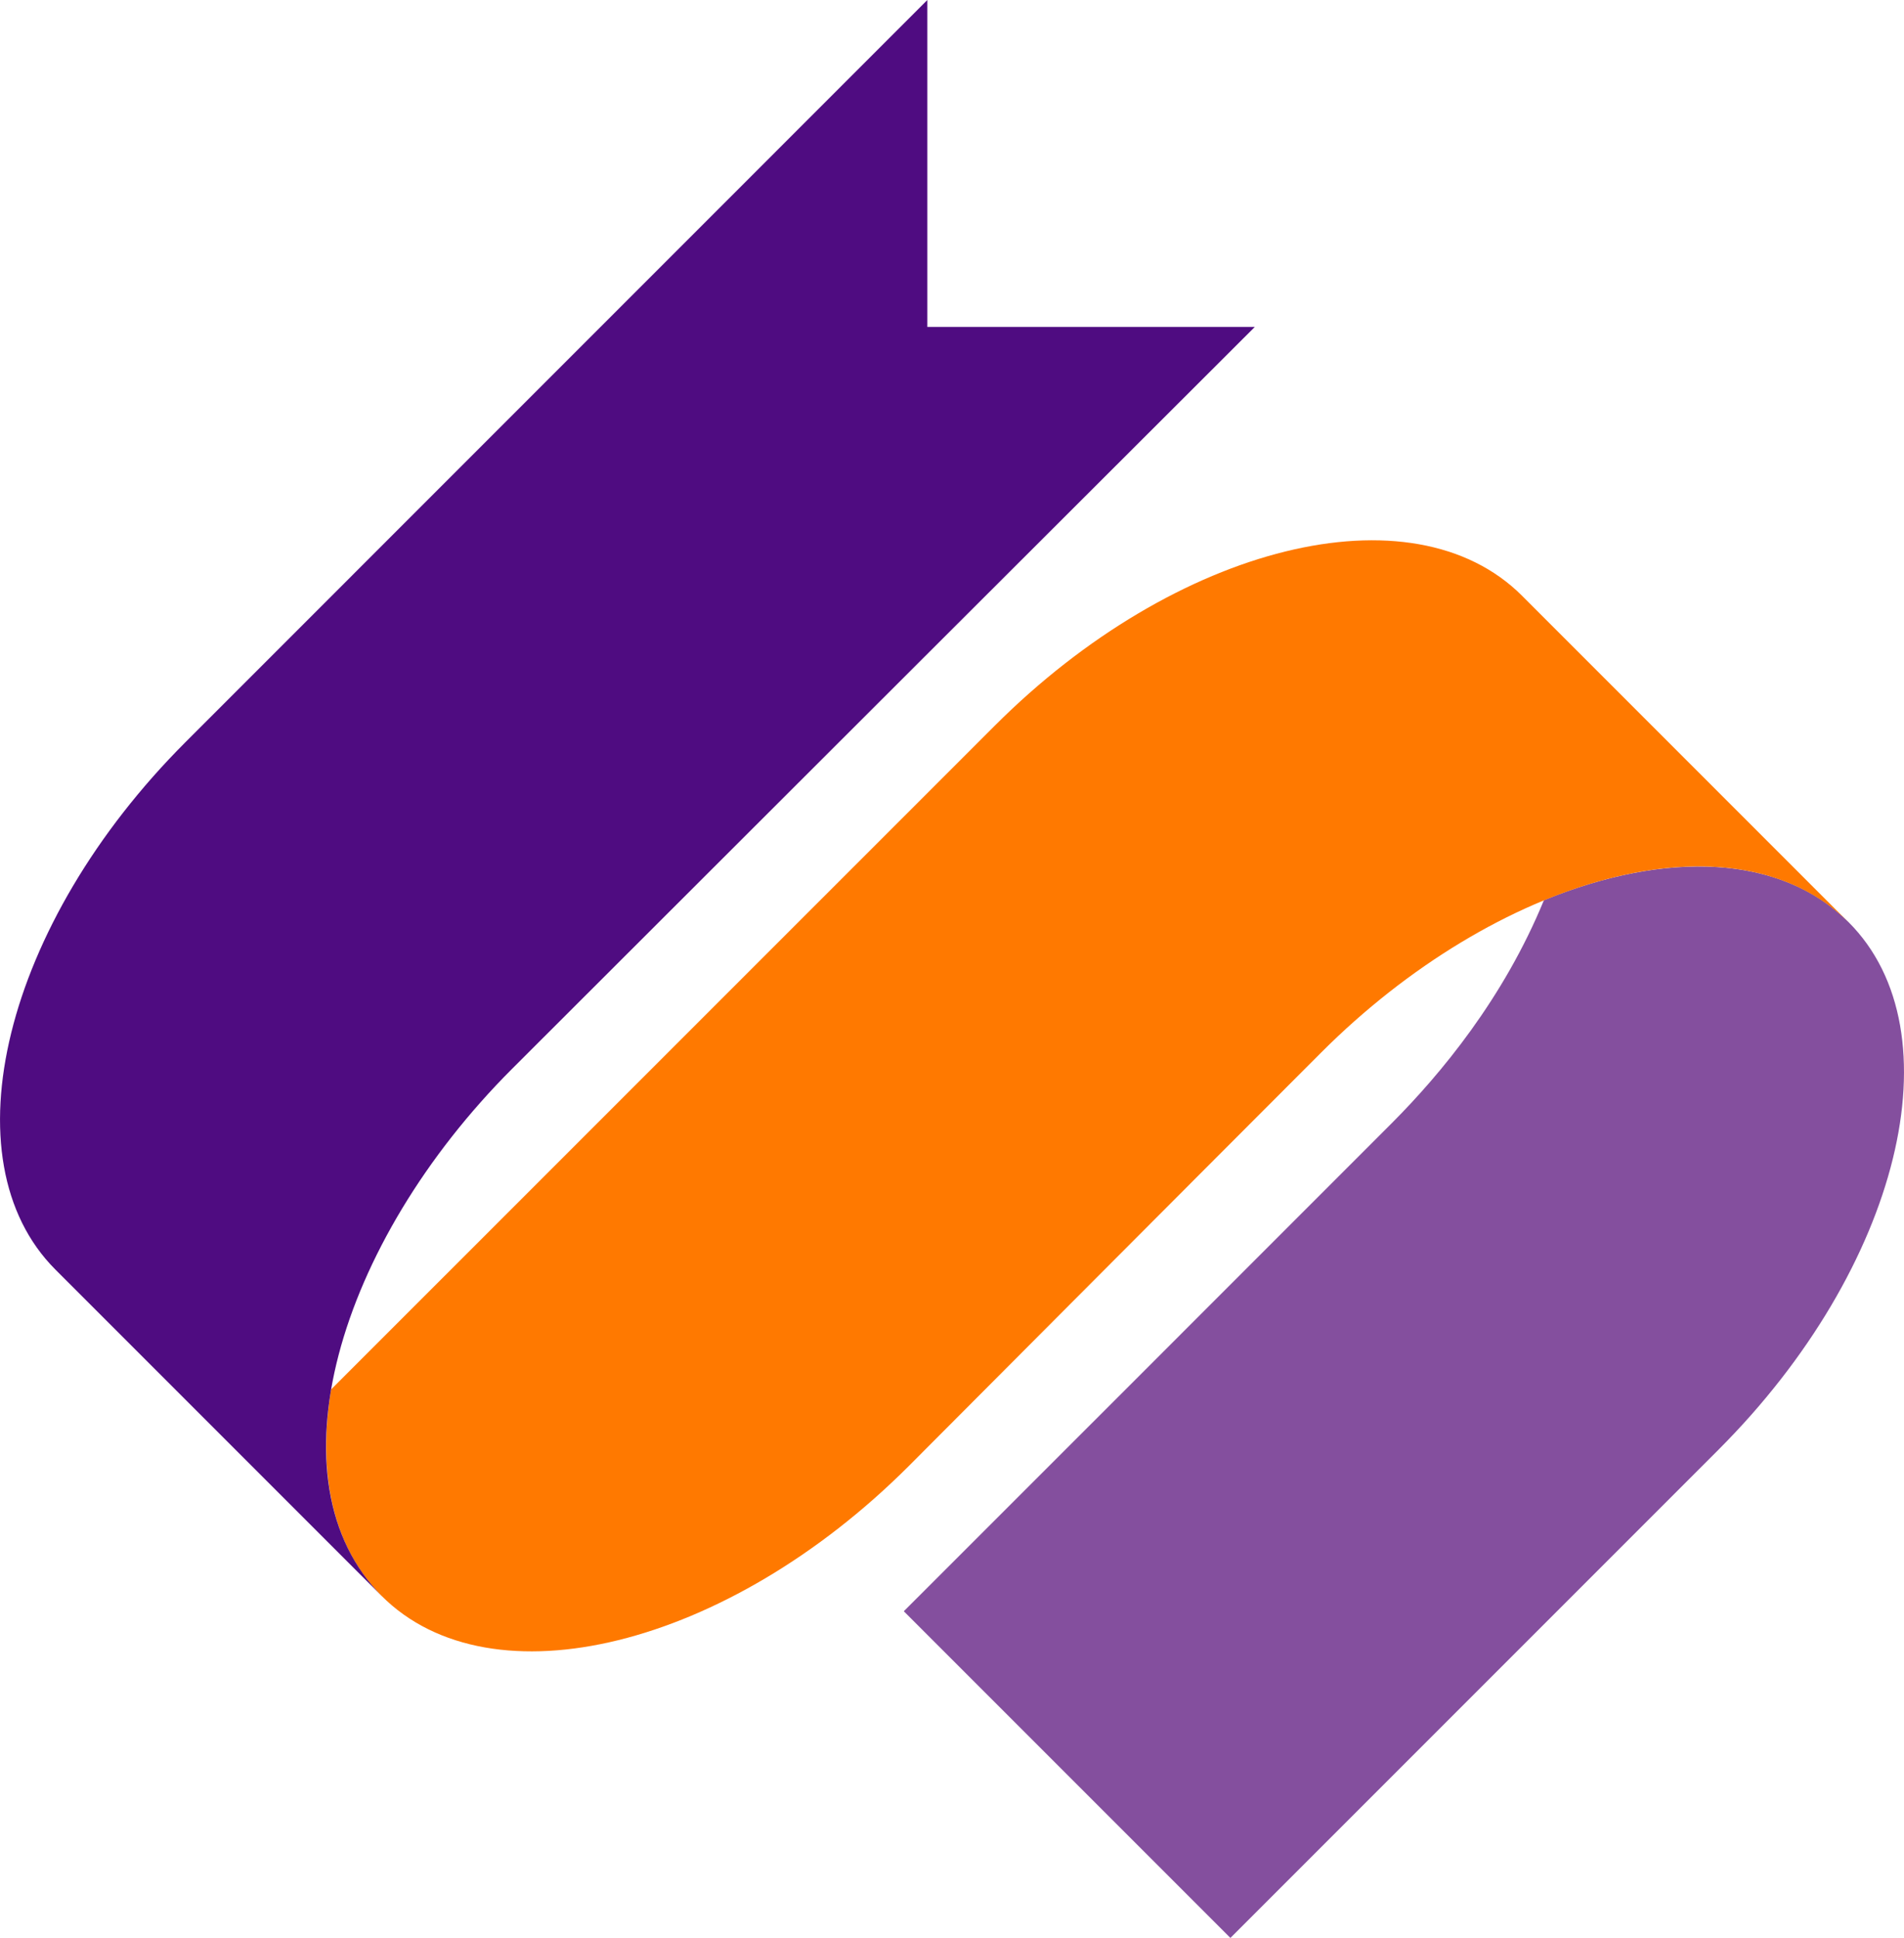 <svg xmlns="http://www.w3.org/2000/svg" width="248.783" height="253.154" viewBox="0 0 248.783 253.154"><path d="M6172.007,2625.942c16.017-6.547,30.976-5.974,39.812,2.862,14.337,14.337,6.735,45.186-16.981,68.9l.1-.095-63.888,63.888-42.675-42.674s57.453-57.429,63.794-63.793,14.563-16.231,19.843-29.089" transform="translate(-5970.281 -2508.345)" fill="#844f9e"/><path d="M6060.741,2524.959c-14.337-14.337-45.186-6.734-68.9,16.981l.094-.095-86.806,86.794c-1.826,10.878.2,20.569,6.6,26.97,14.337,14.338,45.186,6.735,68.9-16.981,0,0,37.9-38.028,53.882-54.014,22.77-22.771,53.877-32,68.948-16.934l-42.7-42.7" transform="translate(-5861.867 -2447.136)" fill="#ff7900"/><path d="M5807.913,2511.625l42.7,42.7c-15.071-15.07-5.836-46.177,16.934-68.948,15.986-15.987,97.052-96.919,97.052-96.919h-42.788v-42.705l-97.033,97.045.094-.094c-23.716,23.715-31.318,54.563-16.98,68.9" transform="translate(-5800.644 -2345.749)" fill="#4f0c81"/></svg>